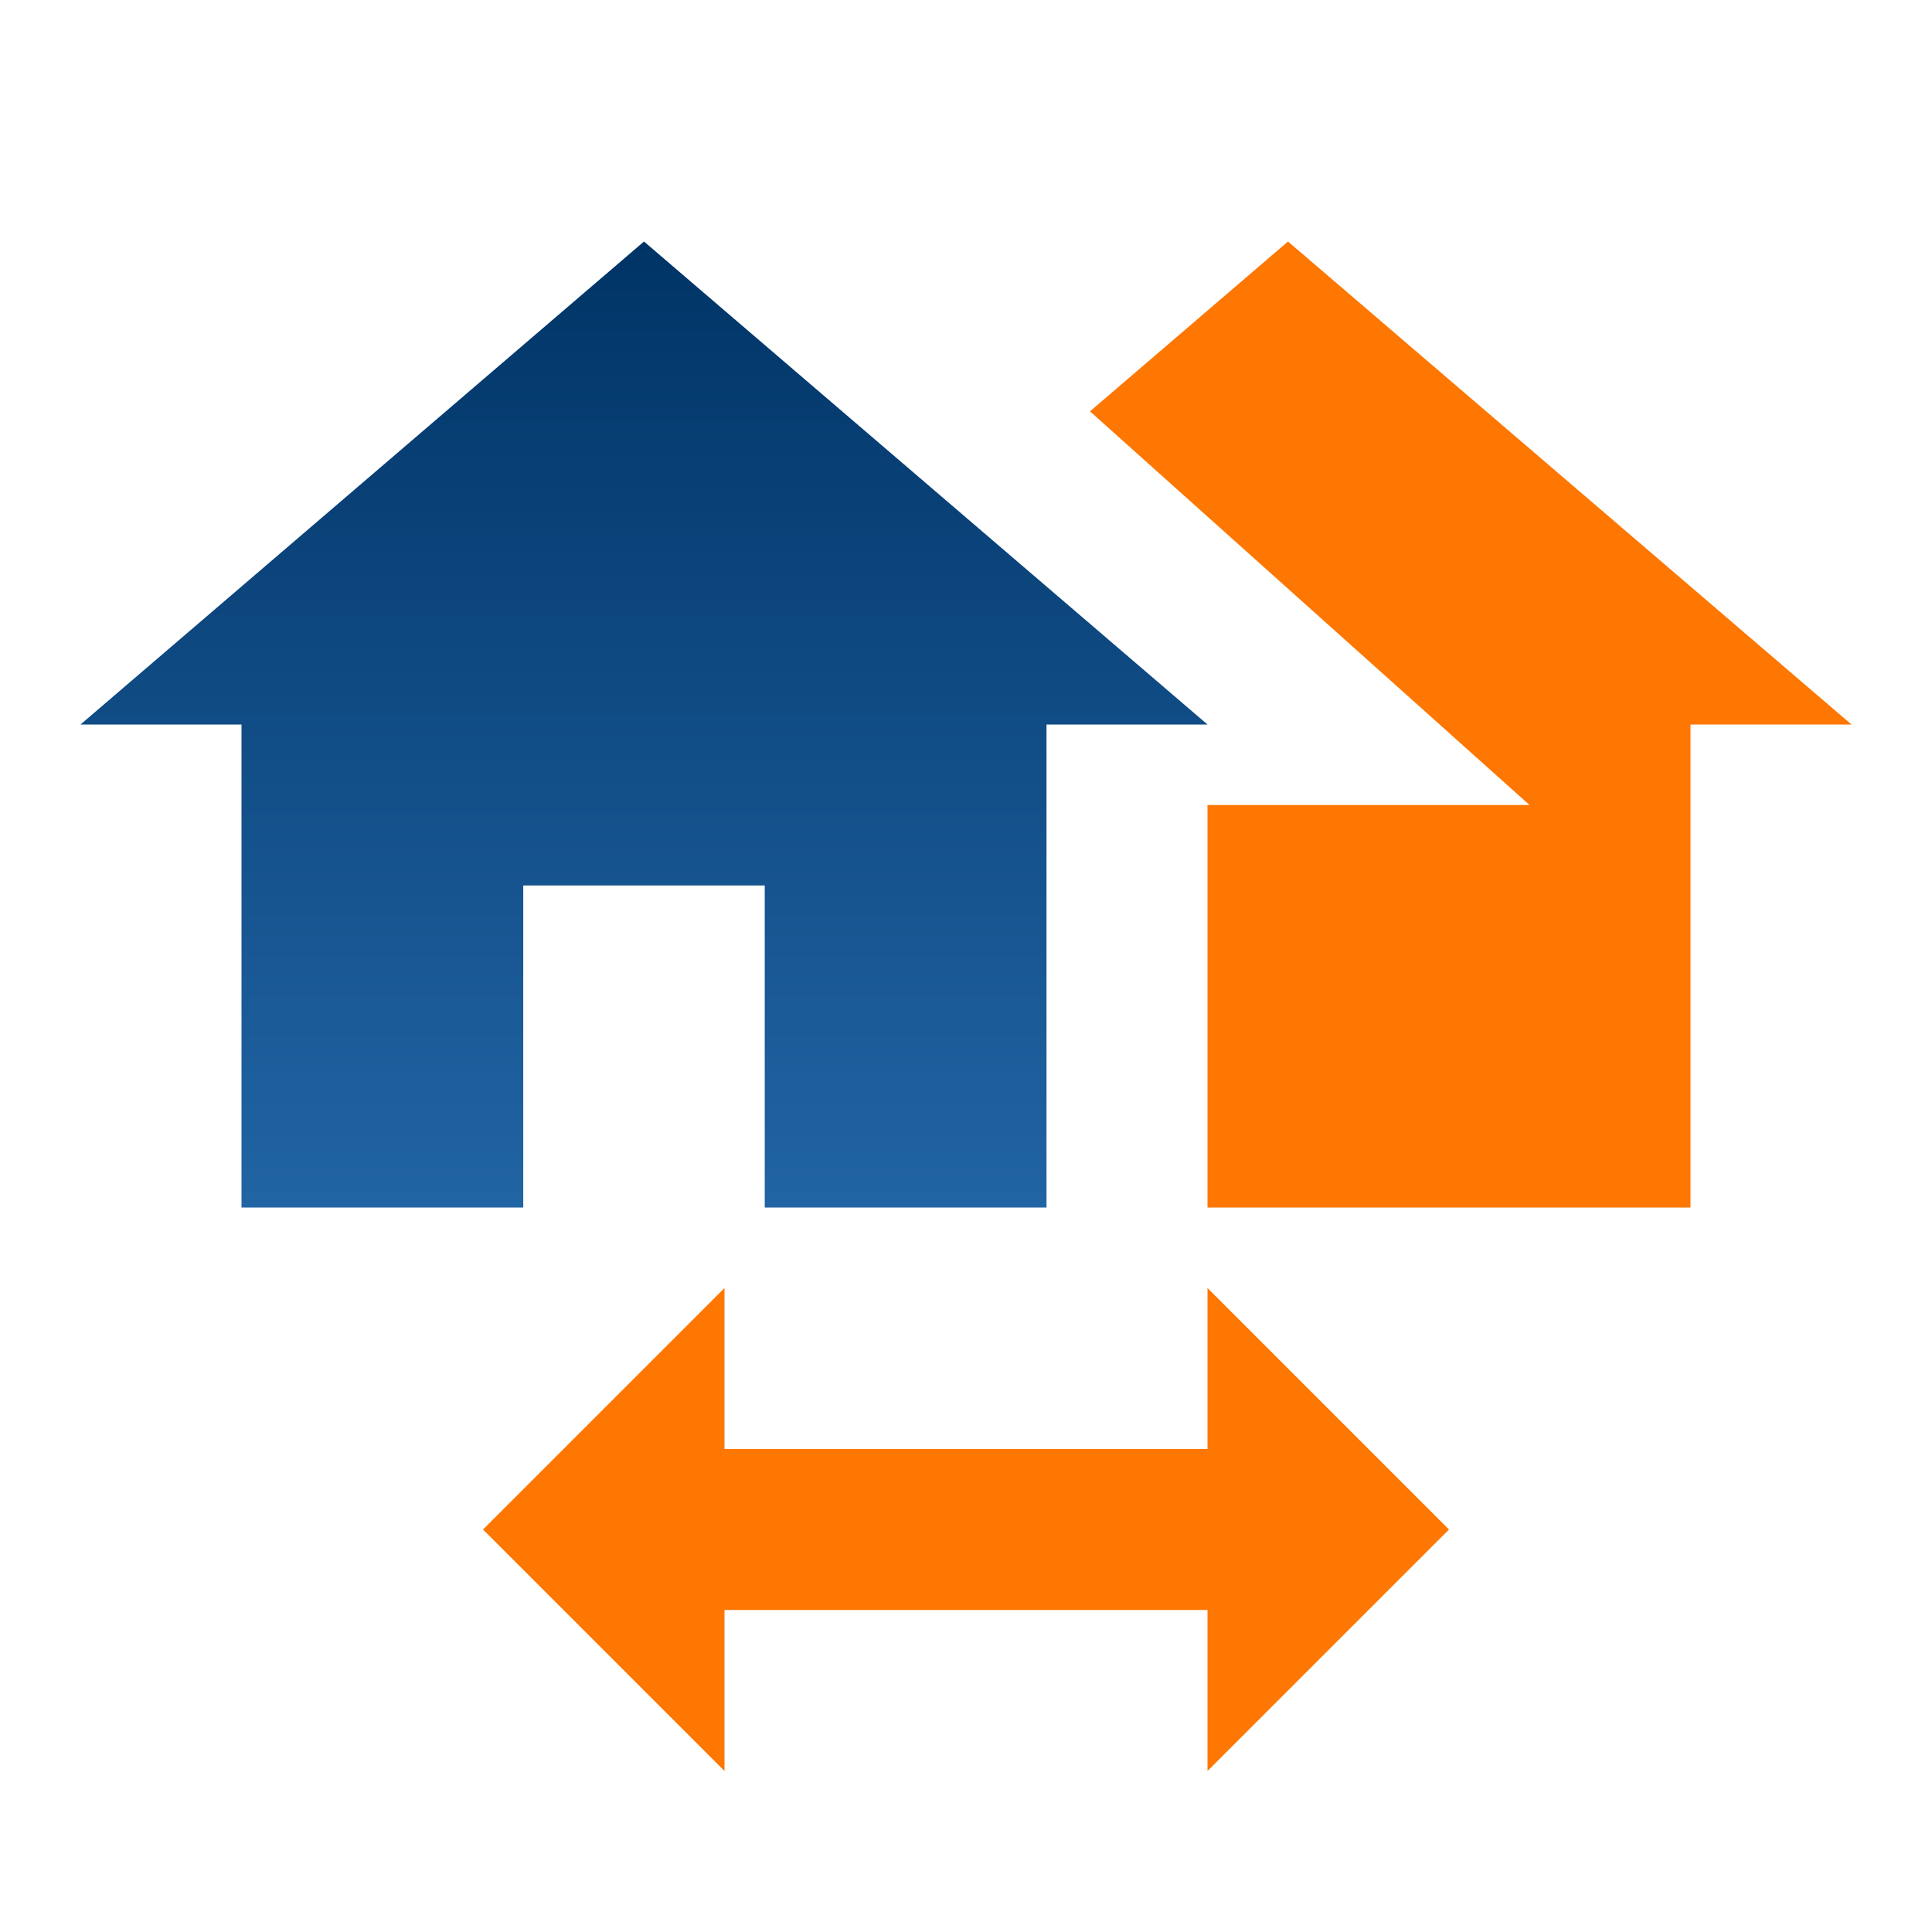 <svg width="82" height="82" viewBox="0 0 82 82" fill="none" xmlns="http://www.w3.org/2000/svg">
<path d="M30.75 54.667V61.5H51.25V54.667L61.5 64.917L51.25 75.167V68.333H30.75V75.167L20.5 64.917L30.75 54.667ZM78.583 30.75H71.75V51.25H51.25V34.167H64.917L46.262 17.459L54.667 10.25L78.583 30.75Z" fill="#FE7702"/>
<path d="M22.208 37.583V51.25H10.25V30.75H3.417L27.333 10.25L51.25 30.75H44.417V51.25H32.458V37.583H22.208Z" fill="url(#paint0_linear_805_1083)"/>
<defs>
<linearGradient id="paint0_linear_805_1083" x1="27.333" y1="10.25" x2="27.333" y2="51.25" gradientUnits="userSpaceOnUse">
<stop stop-color="#003466"/>
<stop offset="1" stop-color="#2164A4"/>
</linearGradient>
</defs>
</svg>
